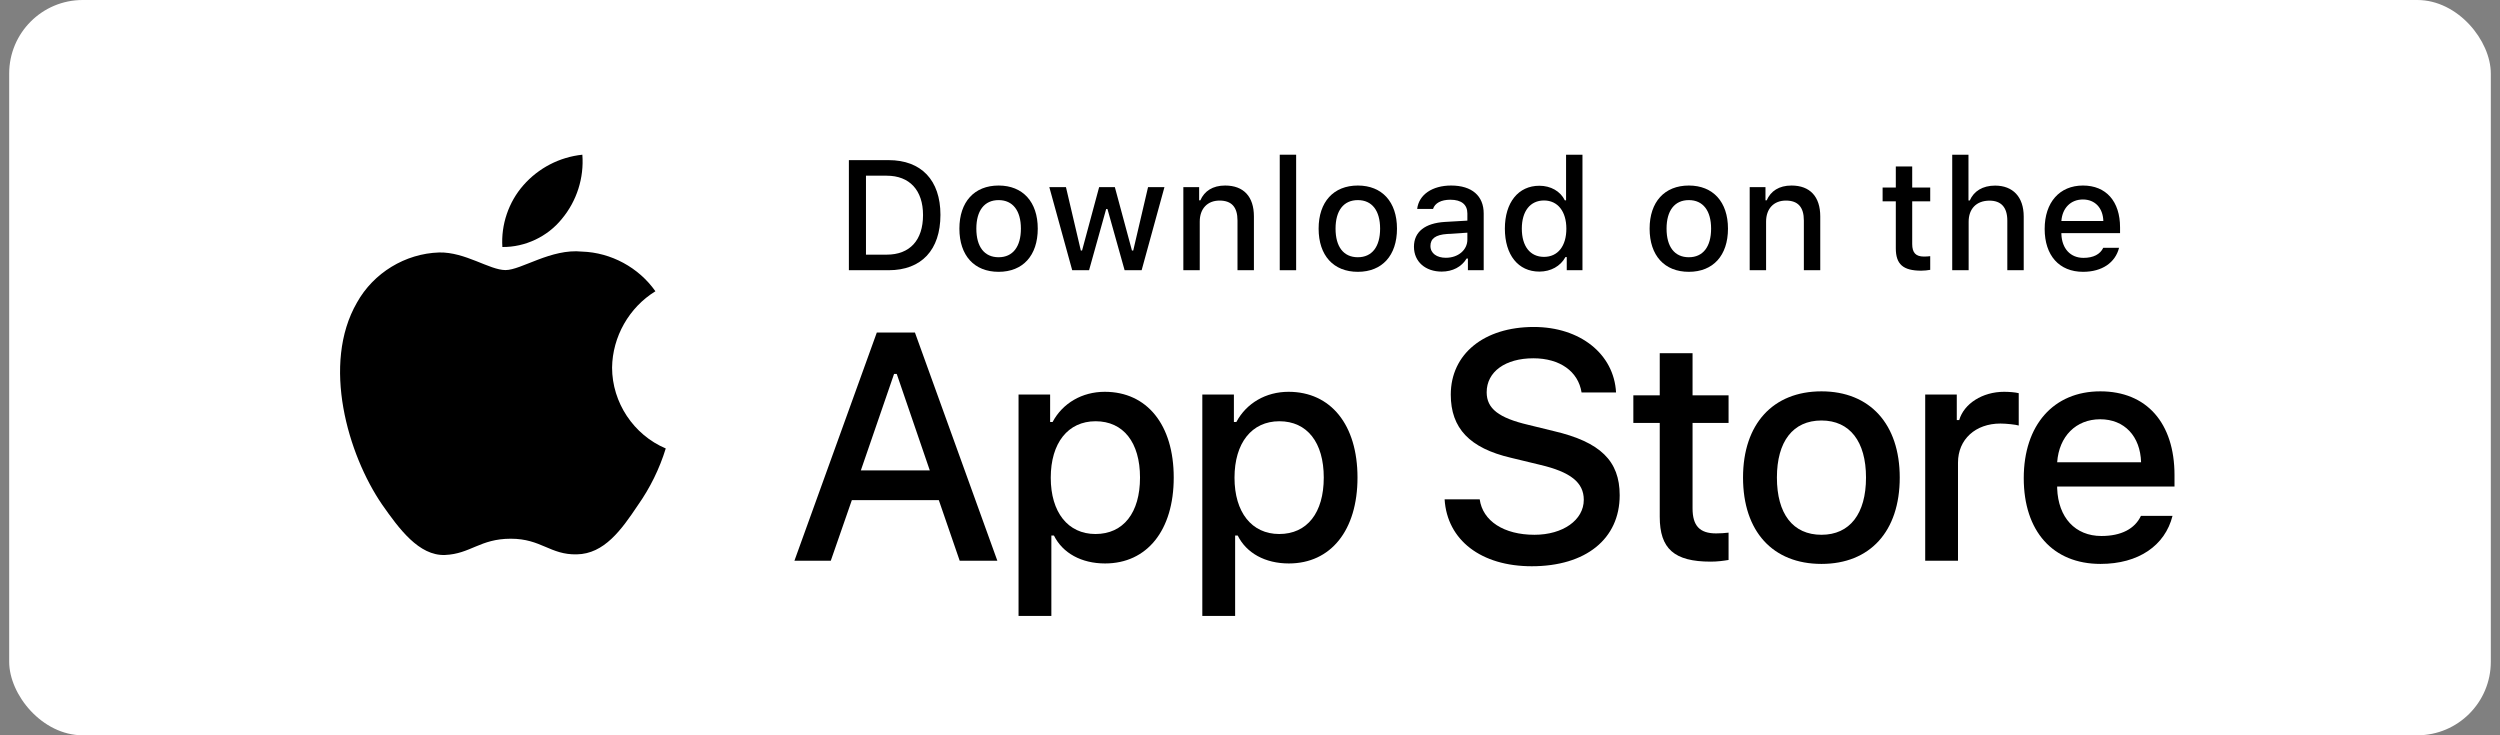 <svg width="136" height="40" viewBox="0 0 136 40" fill="none" xmlns="http://www.w3.org/2000/svg">
<rect x="0" y="0" width="136" height="40" fill="#808080" stroke="none"/>
<rect x="0.5" width="135" height="40" rx="4" fill="white"/>
<path d="M33.297 19.997C33.319 18.316 34.222 16.725 35.654 15.845C34.75 14.554 33.237 13.736 31.663 13.687C29.983 13.511 28.355 14.692 27.5 14.692C26.628 14.692 25.31 13.704 23.891 13.734C22.042 13.793 20.318 14.845 19.418 16.461C17.484 19.81 18.927 24.731 20.78 27.438C21.706 28.763 22.79 30.243 24.207 30.191C25.594 30.133 26.112 29.306 27.787 29.306C29.445 29.306 29.931 30.191 31.378 30.157C32.866 30.133 33.804 28.826 34.698 27.488C35.364 26.544 35.877 25.5 36.217 24.396C34.467 23.656 33.299 21.896 33.297 19.997Z" fill="black"/>
<path d="M30.566 11.907C31.377 10.933 31.777 9.68 31.68 8.416C30.44 8.546 29.295 9.139 28.473 10.076C27.668 10.991 27.25 12.221 27.329 13.437C28.569 13.45 29.788 12.873 30.566 11.907Z" fill="black"/>
<path d="M46.179 8.711V14.7H48.342C50.126 14.7 51.16 13.6 51.16 11.687C51.16 9.802 50.118 8.711 48.342 8.711H46.179ZM47.109 9.558H48.238C49.479 9.558 50.213 10.346 50.213 11.699C50.213 13.073 49.491 13.853 48.238 13.853H47.109V9.558Z" fill="black"/>
<path d="M54.325 14.787C55.645 14.787 56.454 13.903 56.454 12.438C56.454 10.981 55.64 10.093 54.325 10.093C53.005 10.093 52.191 10.981 52.191 12.438C52.191 13.903 53.001 14.787 54.325 14.787ZM54.325 13.994C53.549 13.994 53.113 13.426 53.113 12.438C53.113 11.459 53.549 10.886 54.325 10.886C55.097 10.886 55.537 11.459 55.537 12.438C55.537 13.422 55.097 13.994 54.325 13.994Z" fill="black"/>
<path d="M63.346 10.18H62.454L61.648 13.629H61.578L60.648 10.18H59.793L58.864 13.629H58.797L57.988 10.18H57.083L58.328 14.7H59.245L60.175 11.371H60.246L61.179 14.7H62.105L63.346 10.18Z" fill="black"/>
<path d="M64.374 14.7H65.266V12.056C65.266 11.351 65.685 10.911 66.345 10.911C67.005 10.911 67.32 11.272 67.32 11.998V14.7H68.213V11.774C68.213 10.699 67.657 10.093 66.648 10.093C65.967 10.093 65.519 10.396 65.299 10.898H65.233V10.18H64.374V14.7Z" fill="black"/>
<path d="M69.618 14.7H70.51V8.416H69.618V14.7Z" fill="black"/>
<path d="M73.867 14.787C75.186 14.787 75.996 13.903 75.996 12.438C75.996 10.981 75.182 10.093 73.867 10.093C72.547 10.093 71.733 10.981 71.733 12.438C71.733 13.903 72.543 14.787 73.867 14.787ZM73.867 13.994C73.09 13.994 72.654 13.426 72.654 12.438C72.654 11.459 73.09 10.886 73.867 10.886C74.638 10.886 75.078 11.459 75.078 12.438C75.078 13.422 74.638 13.994 73.867 13.994Z" fill="black"/>
<path d="M78.654 14.023C78.169 14.023 77.816 13.787 77.816 13.38C77.816 12.982 78.098 12.77 78.721 12.729L79.825 12.658V13.036C79.825 13.596 79.327 14.023 78.654 14.023ZM78.426 14.775C79.02 14.775 79.513 14.517 79.783 14.065H79.854V14.7H80.713V11.612C80.713 10.658 80.074 10.093 78.941 10.093C77.916 10.093 77.185 10.591 77.094 11.367H77.957C78.057 11.048 78.401 10.865 78.899 10.865C79.509 10.865 79.825 11.135 79.825 11.612V12.002L78.6 12.073C77.525 12.139 76.919 12.608 76.919 13.422C76.919 14.248 77.555 14.775 78.426 14.775Z" fill="black"/>
<path d="M83.741 14.775C84.364 14.775 84.891 14.48 85.16 13.986H85.231V14.7H86.086V8.416H85.194V10.898H85.127C84.882 10.4 84.359 10.105 83.741 10.105C82.6 10.105 81.865 11.01 81.865 12.438C81.865 13.87 82.591 14.775 83.741 14.775ZM83.994 10.906C84.741 10.906 85.21 11.5 85.21 12.442C85.21 13.388 84.746 13.974 83.994 13.974C83.239 13.974 82.787 13.397 82.787 12.438C82.787 11.488 83.243 10.906 83.994 10.906Z" fill="black"/>
<path d="M91.873 14.787C93.192 14.787 94.002 13.903 94.002 12.438C94.002 10.981 93.188 10.093 91.873 10.093C90.553 10.093 89.739 10.981 89.739 12.438C89.739 13.903 90.549 14.787 91.873 14.787ZM91.873 13.994C91.096 13.994 90.661 13.426 90.661 12.438C90.661 11.459 91.096 10.886 91.873 10.886C92.644 10.886 93.084 11.459 93.084 12.438C93.084 13.422 92.644 13.994 91.873 13.994Z" fill="black"/>
<path d="M95.183 14.7H96.075V12.056C96.075 11.351 96.494 10.911 97.154 10.911C97.814 10.911 98.13 11.272 98.13 11.998V14.7H99.022V11.774C99.022 10.699 98.466 10.093 97.457 10.093C96.777 10.093 96.328 10.396 96.108 10.898H96.042V10.18H95.183V14.7Z" fill="black"/>
<path d="M103.132 9.055V10.201H102.414V10.952H103.132V13.505C103.132 14.376 103.526 14.725 104.518 14.725C104.692 14.725 104.858 14.704 105.004 14.679V13.936C104.879 13.949 104.8 13.957 104.663 13.957C104.219 13.957 104.024 13.749 104.024 13.276V10.952H105.004V10.201H104.024V9.055H103.132Z" fill="black"/>
<path d="M106.201 14.7H107.094V12.06C107.094 11.376 107.5 10.915 108.231 10.915C108.862 10.915 109.198 11.28 109.198 12.002V14.7H110.09V11.782C110.09 10.707 109.497 10.097 108.534 10.097C107.853 10.097 107.376 10.4 107.156 10.906H107.085V8.416H106.201V14.7Z" fill="black"/>
<path d="M113.309 10.852C113.969 10.852 114.401 11.313 114.422 12.023H112.139C112.189 11.317 112.649 10.852 113.309 10.852ZM114.417 13.48C114.251 13.832 113.882 14.028 113.342 14.028C112.629 14.028 112.168 13.525 112.139 12.733V12.683H115.331V12.372C115.331 10.952 114.571 10.093 113.313 10.093C112.039 10.093 111.23 11.01 111.23 12.455C111.23 13.899 112.023 14.787 113.318 14.787C114.351 14.787 115.073 14.289 115.277 13.48H114.417Z" fill="black"/>
<path d="M90.29 19.214V21.505H88.854V23.008H90.29V28.113C90.29 29.856 91.079 30.553 93.062 30.553C93.411 30.553 93.743 30.511 94.034 30.462V28.976C93.785 29.001 93.627 29.017 93.353 29.017C92.465 29.017 92.075 28.602 92.075 27.656V23.008H94.034V21.505H92.075V19.214H90.29Z" fill="black"/>
<path d="M99.088 30.677C101.727 30.677 103.346 28.909 103.346 25.979C103.346 23.066 101.719 21.289 99.088 21.289C96.448 21.289 94.821 23.066 94.821 25.979C94.821 28.909 96.44 30.677 99.088 30.677ZM99.088 29.092C97.535 29.092 96.664 27.955 96.664 25.979C96.664 24.02 97.535 22.875 99.088 22.875C100.632 22.875 101.511 24.02 101.511 25.979C101.511 27.947 100.632 29.092 99.088 29.092Z" fill="black"/>
<path d="M104.731 30.503H106.515V25.166C106.515 23.896 107.47 23.041 108.823 23.041C109.139 23.041 109.67 23.099 109.819 23.149V21.389C109.628 21.339 109.288 21.314 109.022 21.314C107.844 21.314 106.839 21.962 106.582 22.85H106.449V21.464H104.731V30.503Z" fill="black"/>
<path d="M114.25 22.808C115.57 22.808 116.434 23.73 116.475 25.149H111.91C112.009 23.738 112.931 22.808 114.25 22.808ZM116.467 28.063C116.135 28.768 115.396 29.158 114.317 29.158C112.889 29.158 111.968 28.154 111.91 26.569V26.469H118.293V25.846C118.293 23.008 116.774 21.289 114.259 21.289C111.71 21.289 110.092 23.124 110.092 26.012C110.092 28.901 111.677 30.677 114.267 30.677C116.334 30.677 117.778 29.681 118.185 28.063H116.467Z" fill="black"/>
<path d="M78.587 27.165C78.724 29.385 80.574 30.804 83.327 30.804C86.269 30.804 88.111 29.316 88.111 26.941C88.111 25.074 87.061 24.042 84.514 23.448L83.146 23.113C81.529 22.734 80.875 22.227 80.875 21.34C80.875 20.222 81.89 19.491 83.413 19.491C84.859 19.491 85.856 20.205 86.037 21.349H87.913C87.801 19.258 85.96 17.787 83.439 17.787C80.729 17.787 78.922 19.258 78.922 21.469C78.922 23.293 79.946 24.377 82.191 24.902L83.792 25.289C85.435 25.677 86.158 26.244 86.158 27.191C86.158 28.292 85.022 29.092 83.473 29.092C81.813 29.092 80.66 28.344 80.496 27.165H78.587Z" fill="black"/>
<path d="M60.099 21.314C58.871 21.314 57.808 21.928 57.26 22.958H57.127V21.464H55.409V33.508H57.194V29.134H57.335C57.808 30.088 58.829 30.652 60.116 30.652C62.398 30.652 63.851 28.851 63.851 25.979C63.851 23.107 62.398 21.314 60.099 21.314ZM59.593 29.05C58.099 29.05 57.161 27.872 57.161 25.988C57.161 24.095 58.099 22.916 59.601 22.916C61.112 22.916 62.017 24.07 62.017 25.979C62.017 27.897 61.112 29.05 59.593 29.05Z" fill="black"/>
<path d="M70.096 21.314C68.868 21.314 67.805 21.928 67.257 22.958H67.124V21.464H65.406V33.508H67.191V29.134H67.332C67.805 30.088 68.826 30.652 70.113 30.652C72.395 30.652 73.848 28.851 73.848 25.979C73.848 23.107 72.395 21.314 70.096 21.314ZM69.59 29.05C68.096 29.05 67.157 27.872 67.157 25.988C67.157 24.095 68.096 22.916 69.598 22.916C71.109 22.916 72.013 24.07 72.013 25.979C72.013 27.897 71.109 29.05 69.59 29.05Z" fill="black"/>
<path d="M52.207 30.503H54.255L49.772 18.088H47.699L43.217 30.503H45.195L46.34 27.208H51.072L52.207 30.503ZM48.637 20.342H48.783L50.581 25.59H46.83L48.637 20.342Z" fill="black"/>
</svg>
